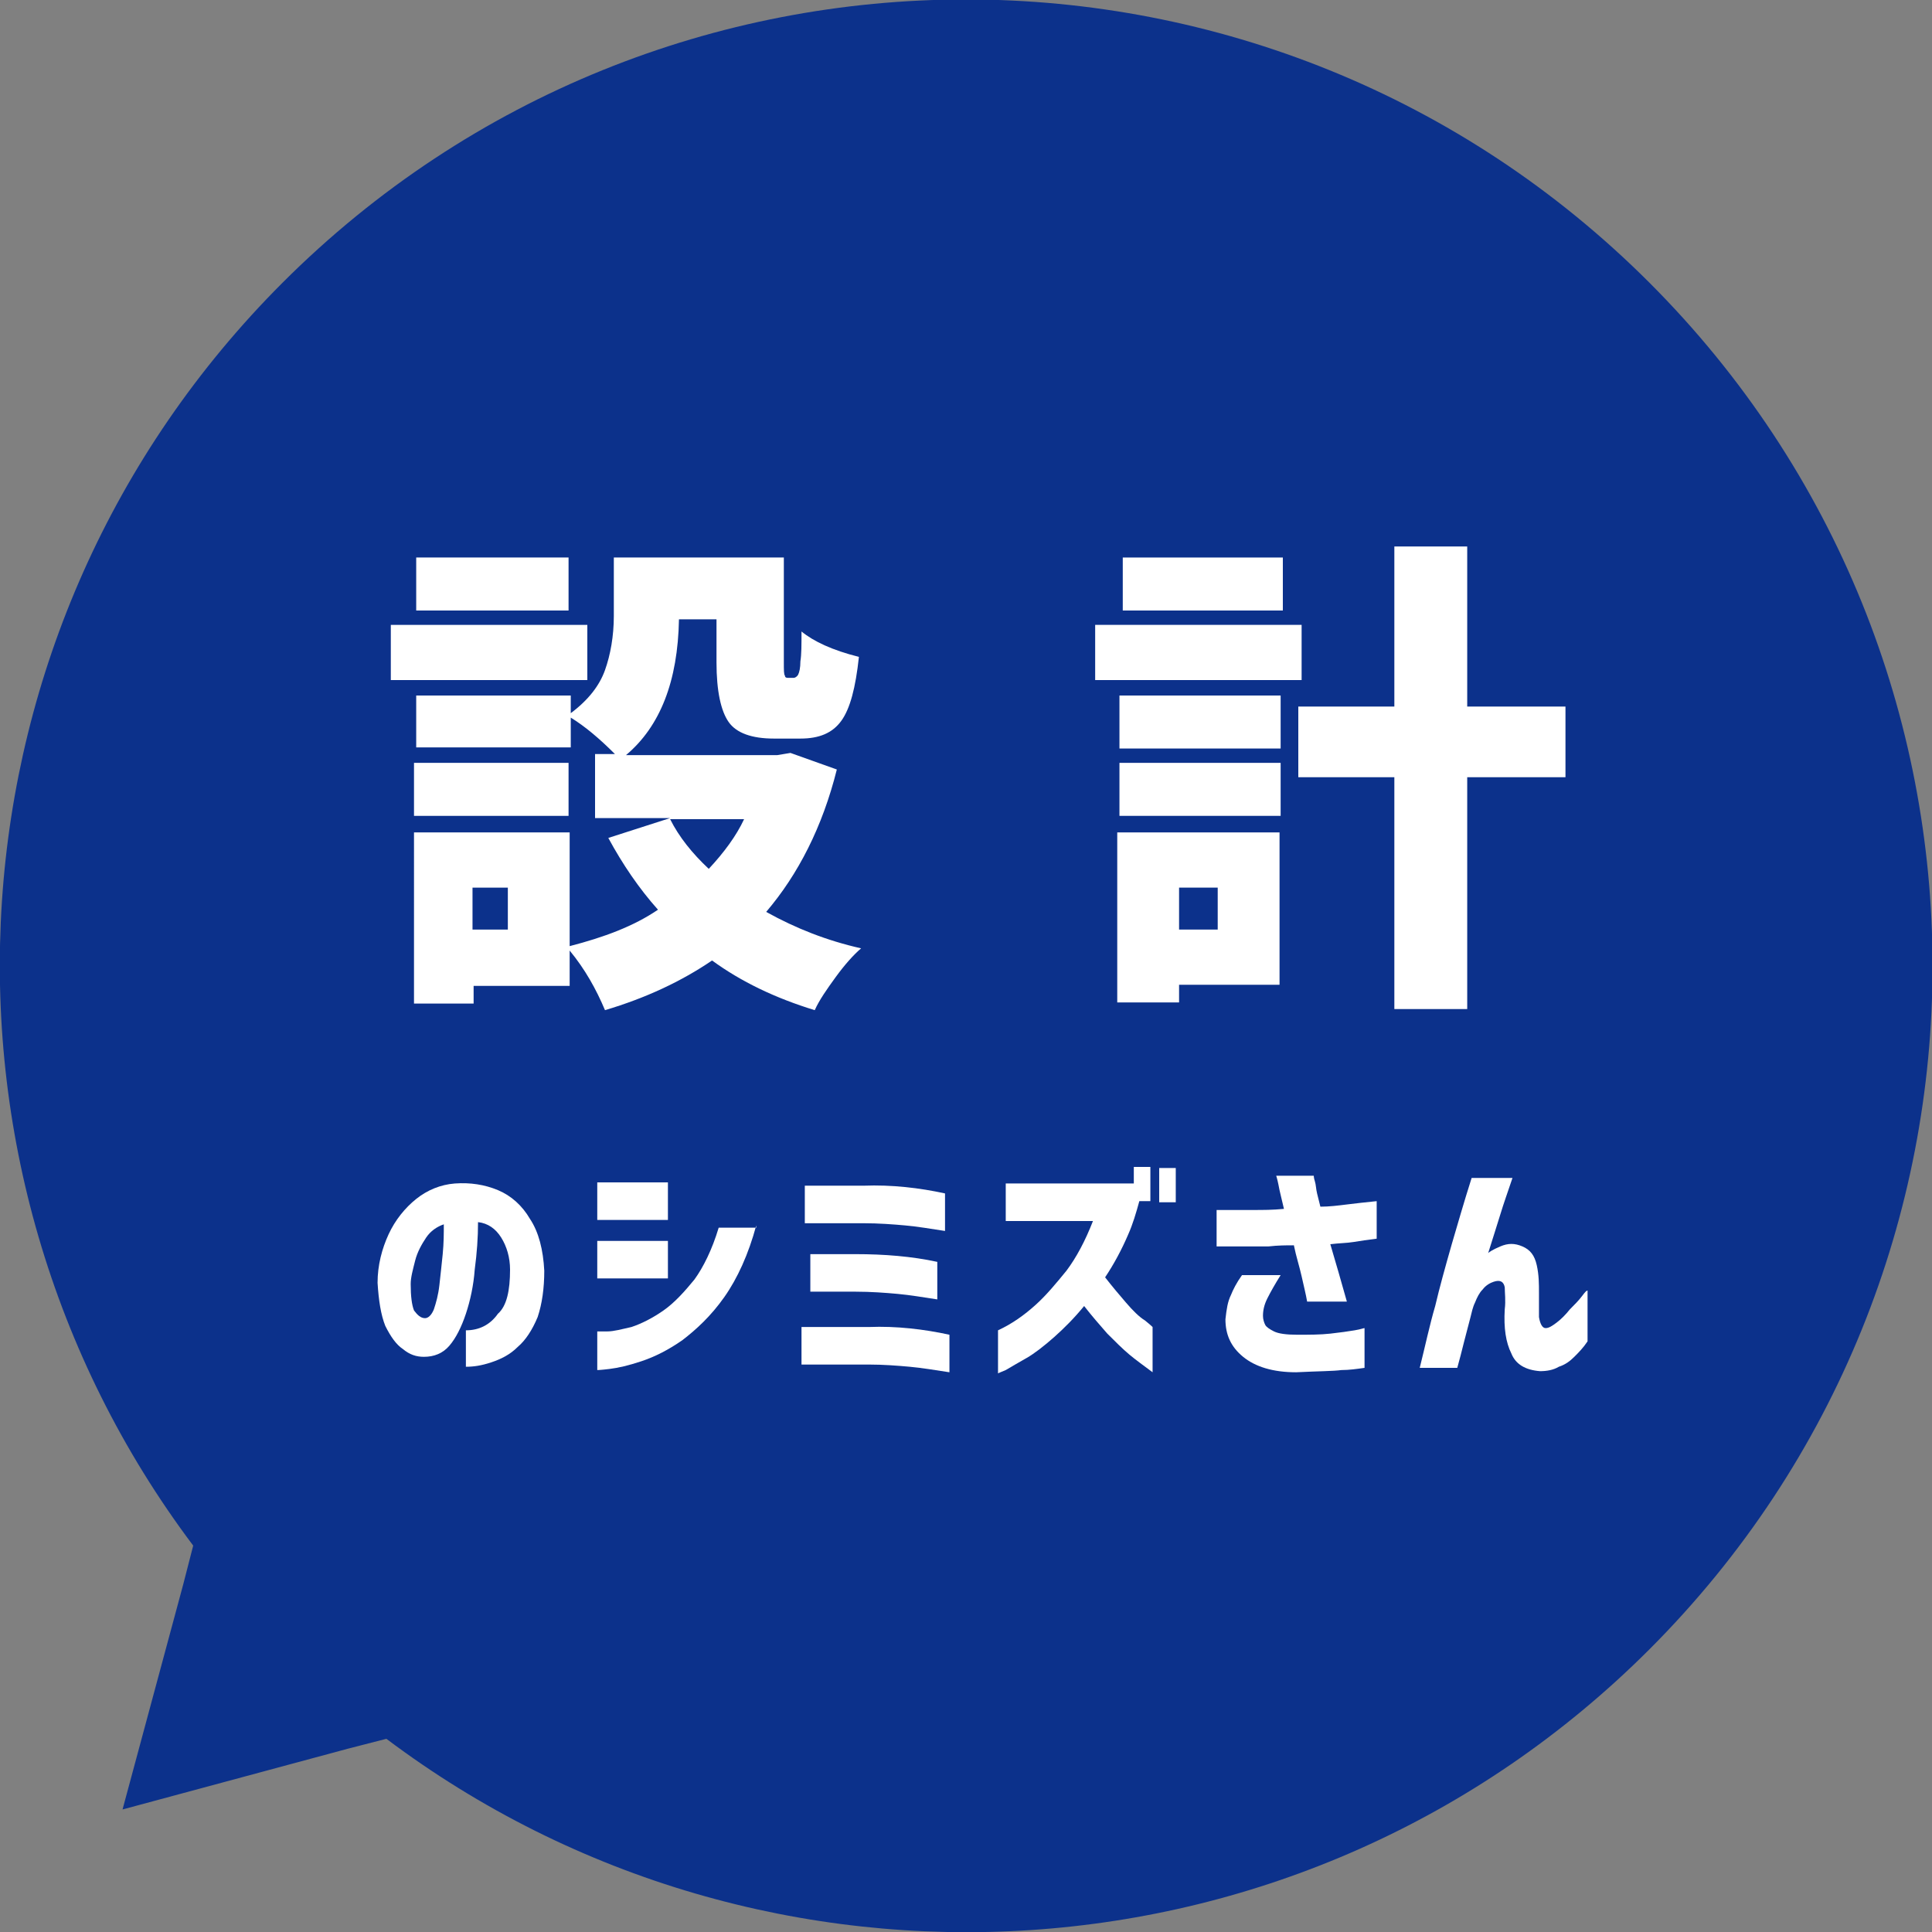 <?xml version="1.0" encoding="utf-8"?>
<!-- Generator: Adobe Illustrator 20.0.0, SVG Export Plug-In . SVG Version: 6.00 Build 0)  -->
<svg version="1.1" id="レイヤー_1" xmlns="http://www.w3.org/2000/svg" xmlns:xlink="http://www.w3.org/1999/xlink" x="0px"
	 y="0px" viewBox="0 0 175 175" style="enable-background:new 0 0 175 175;" xml:space="preserve">
<rect x="0" y="0" width="175" height="175" fill="#808080" stroke="none"/>
<style type="text/css">
	.st0{fill:#0C318B;}
	.st1{fill:#FFFFFF;}
</style>
<g>
	<path class="st0" d="M11.1,163.9l20.4-5.5l3.5-0.9c34.3,25.8,83.2,23.1,114.4-8.1c34.2-34.2,34.2-89.6,0-123.8
		c-34.2-34.2-89.6-34.2-123.8,0C-5.6,56.8-8.3,105.7,17.5,140l-0.9,3.5L11.1,163.9z"/>
</g>
<g>
	<path class="st1" d="M53.2,56.6v5H35.4v-5H53.2z M71.6,68.2l4.2,1.5c-1.3,5.2-3.5,9.5-6.4,12.9c2.7,1.5,5.5,2.6,8.6,3.3
		c-0.7,0.6-1.5,1.5-2.3,2.6c-0.8,1.1-1.5,2.1-1.9,3c-3.6-1.1-6.7-2.6-9.3-4.5c-2.8,1.9-6,3.4-9.7,4.5c-0.8-1.9-1.8-3.7-3.2-5.4v3.2
		h-8.7v1.6h-5.4V75.4h14.1v10.3c3.1-0.8,5.8-1.8,8-3.3c-1.7-1.9-3.2-4.1-4.5-6.5l5.6-1.8h-6.8v-5.8h1.8c-1.4-1.4-2.7-2.5-4-3.3v2.7
		h-14V63h14v1.6c1.6-1.2,2.6-2.5,3.1-3.9c0.5-1.4,0.8-3.1,0.8-4.9v-5.3H71v9.5c0,0.7,0,1.1,0.1,1.2c0,0.2,0.2,0.2,0.3,0.2h0.5
		c0.1,0,0.3-0.1,0.4-0.3c0.1-0.2,0.2-0.6,0.2-1.2c0.1-0.6,0.1-1.5,0.1-2.7c1.1,0.9,2.8,1.7,5.2,2.3c-0.3,2.8-0.8,4.7-1.6,5.8
		c-0.8,1.1-2,1.6-3.7,1.6h-2.4c-2,0-3.4-0.5-4.1-1.5c-0.7-1-1.1-2.8-1.1-5.4v-3.9h-3.4c-0.1,5.6-1.7,9.7-4.8,12.3h13.7L71.6,68.2z
		 M51.5,69.1v4.8h-14v-4.8H51.5z M51.5,50.5v4.8H37.7v-4.8H51.5z M46,84.2v-3.8h-3.2v3.8H46z M67.4,74.2h-6.7c0.8,1.6,2,3.1,3.5,4.5
		C65.6,77.2,66.7,75.7,67.4,74.2z"/>
	<path class="st1" d="M117.9,56.6v5H99.2v-5H117.9z M115.9,75.4v13.8h-9.1v1.6h-5.6V75.4H115.9z M101.4,67.8V63h14.6v4.8H101.4z
		 M101.4,73.9v-4.8h14.6v4.8H101.4z M116.2,50.5v4.8h-14.5v-4.8H116.2z M110.3,80.4h-3.5v3.8h3.5V80.4z M141.8,64v6.4h-8.9v21h-6.6
		v-21h-8.7V64h8.7V49.5h6.6V64H141.8z"/>
	<path class="st1" d="M46.2,115c0-1.1-0.3-2.1-0.8-2.9c-0.5-0.8-1.2-1.3-2.1-1.4c0,1.4-0.1,2.8-0.3,4.3c-0.1,1.4-0.4,2.8-0.8,4
		c-0.4,1.2-0.9,2.2-1.5,2.9c-0.6,0.7-1.4,1-2.3,1c-0.7,0-1.3-0.2-1.9-0.7c-0.6-0.4-1.1-1.1-1.6-2.1c-0.4-1-0.6-2.3-0.7-3.9
		c0-1.6,0.4-3.1,1-4.4c0.6-1.3,1.5-2.4,2.5-3.2c1-0.8,2.2-1.3,3.5-1.4c1.4-0.1,2.7,0.1,3.9,0.6c1.2,0.5,2.2,1.4,2.9,2.6
		c0.8,1.2,1.2,2.8,1.3,4.7c0,1.6-0.2,3-0.6,4.2c-0.5,1.2-1.1,2.1-1.8,2.7c-0.7,0.7-1.5,1.1-2.4,1.4c-0.9,0.3-1.6,0.4-2.3,0.4v-3.3
		c1.2,0,2.2-0.5,2.9-1.5C45.9,118.3,46.2,116.9,46.2,115z M38.5,119.4c0.3,0,0.6-0.3,0.8-0.8c0.2-0.6,0.4-1.3,0.5-2.2
		c0.1-0.9,0.2-1.8,0.3-2.8c0.1-1,0.1-1.9,0.1-2.7c-0.6,0.2-1.2,0.6-1.6,1.2c-0.4,0.6-0.8,1.3-1,2.1c-0.2,0.8-0.4,1.5-0.4,2.1
		c0,1.1,0.1,1.9,0.3,2.4C37.8,119.1,38.1,119.4,38.5,119.4z"/>
	<path class="st1" d="M54.1,110.5v-3.4h6.4v3.4H54.1z M68.5,111c-0.7,2.6-1.7,4.8-2.9,6.5s-2.5,2.9-3.8,3.9
		c-1.3,0.9-2.5,1.5-3.7,1.9c-1.2,0.4-2.1,0.6-2.9,0.7s-1.1,0.1-1.1,0.1v-3.5c0,0,0.3,0,0.9,0c0.6,0,1.3-0.2,2.2-0.4
		c0.9-0.3,1.9-0.8,2.9-1.5c1-0.7,1.9-1.7,2.8-2.8c0.8-1.1,1.6-2.7,2.2-4.7H68.5z M54.1,115.8v-3.4h6.4v3.4H54.1z"/>
	<path class="st1" d="M86,120.9v3.4c-1.3-0.2-2.5-0.4-3.6-0.5c-1.1-0.1-2.4-0.2-3.7-0.2h-6.1v-3.4h6.1
		C81.2,120.1,83.7,120.4,86,120.9z M85.6,108.1v3.4c-1.3-0.2-2.5-0.4-3.6-0.5c-1.1-0.1-2.4-0.2-3.8-0.2h-5.3v-3.4h5.3
		C80.8,107.3,83.3,107.6,85.6,108.1z M84.9,114.3v3.4c-1.3-0.2-2.5-0.4-3.6-0.5c-1.1-0.1-2.4-0.2-3.8-0.2h-4.1v-3.4h4.1
		C80.1,113.6,82.6,113.8,84.9,114.3z"/>
	<path class="st1" d="M91.1,110.7v-3.5h11.6v-1.5h1.5v3.1h-1c-0.3,1.1-0.6,2.1-1,3c-0.6,1.4-1.3,2.7-2.1,3.9
		c0.7,0.9,1.3,1.6,1.9,2.3c0.6,0.7,1.2,1.3,1.7,1.6c0.5,0.4,0.7,0.6,0.7,0.6v4.1c-0.8-0.6-1.5-1.1-2.1-1.6c-0.6-0.5-1.3-1.2-2-1.9
		c-0.7-0.8-1.4-1.6-2.1-2.5c-0.9,1.1-1.8,2-2.7,2.8c-0.9,0.8-1.8,1.5-2.5,1.9s-1.4,0.8-1.9,1.1c-0.5,0.2-0.7,0.3-0.7,0.3v-3.9
		c1.3-0.6,2.4-1.4,3.4-2.3c1-0.9,1.9-2,2.8-3.1c0.9-1.2,1.7-2.7,2.4-4.5H91.1z M105,108.9v-3.1h1.5v3.1H105z"/>
	<path class="st1" d="M110.2,109.6c1.3,0,2.4,0,3.3,0c0.9,0,1.8,0,2.8-0.1c-0.2-0.9-0.4-1.6-0.5-2.2c-0.1-0.5-0.2-0.8-0.2-0.8h3.4
		c0,0,0,0.2,0.1,0.5c0.1,0.3,0.1,0.7,0.2,1.1c0.1,0.4,0.2,0.8,0.3,1.2c0.8,0,1.6-0.1,2.4-0.2c0.8-0.1,1.7-0.2,2.7-0.3v3.4
		c-0.8,0.1-1.5,0.2-2.1,0.3c-0.6,0.1-1.3,0.1-2.1,0.2c0.5,1.7,1,3.4,1.5,5.2h-3.6c-0.1-0.6-0.3-1.4-0.5-2.3
		c-0.2-0.9-0.5-1.8-0.7-2.8c-0.7,0-1.4,0-2.3,0.1c-0.8,0-1.6,0-2.3,0c-0.7,0-1.5,0-2.4,0V109.6z M112.5,115.5h3.5
		c-0.5,0.8-0.9,1.5-1.2,2.1c-0.3,0.6-0.4,1.1-0.4,1.6c0,0.3,0.1,0.6,0.2,0.8c0.1,0.2,0.4,0.4,0.8,0.6c0.4,0.2,1.1,0.3,2.1,0.3
		c1.1,0,2.1,0,3-0.1c0.9-0.1,1.6-0.2,2.2-0.3c0.6-0.1,0.8-0.2,0.9-0.2v3.6c-0.7,0.1-1.4,0.2-2.1,0.2c-0.7,0.1-2.1,0.1-4.1,0.2
		c-2.1,0-3.7-0.5-4.8-1.4c-1.1-0.9-1.6-2-1.6-3.4c0.1-0.9,0.2-1.6,0.5-2.2C111.7,116.8,112,116.2,112.5,115.5z"/>
	<path class="st1" d="M133.3,106.7h3.7c-0.4,1.2-0.8,2.3-1.1,3.3c-0.3,1-0.7,2.2-1.1,3.5c0.1-0.1,0.4-0.3,1.1-0.6
		c0.7-0.3,1.3-0.3,2,0c0.7,0.3,1.1,0.8,1.3,1.7s0.2,1.7,0.2,2.5c0,0.8,0,1.6,0,2.2c0.1,0.6,0.3,1,0.6,1c0.3,0,0.6-0.2,1-0.5
		c0.4-0.3,0.8-0.7,1.2-1.2c0.4-0.4,0.8-0.8,1.1-1.2s0.4-0.5,0.5-0.5v4.6c-0.4,0.6-0.8,1-1.2,1.4c-0.4,0.4-0.8,0.7-1.4,0.9
		c-0.5,0.3-1.1,0.4-1.7,0.4c-1.3-0.1-2.2-0.6-2.6-1.6c-0.5-1-0.7-2.3-0.6-4c0.1-0.8,0-1.5,0-2c-0.1-0.5-0.4-0.7-1-0.5
		c-0.3,0.1-0.7,0.3-1,0.7c-0.3,0.3-0.5,0.7-0.7,1.2c-0.2,0.4-0.3,0.9-0.4,1.3c-0.2,0.8-0.4,1.5-0.6,2.3c-0.2,0.8-0.4,1.6-0.6,2.3
		h-3.4c0.5-2,0.9-3.9,1.4-5.6c0.4-1.7,0.9-3.5,1.5-5.6C132,111,132.6,108.9,133.3,106.7z"/>
</g>
</svg>
